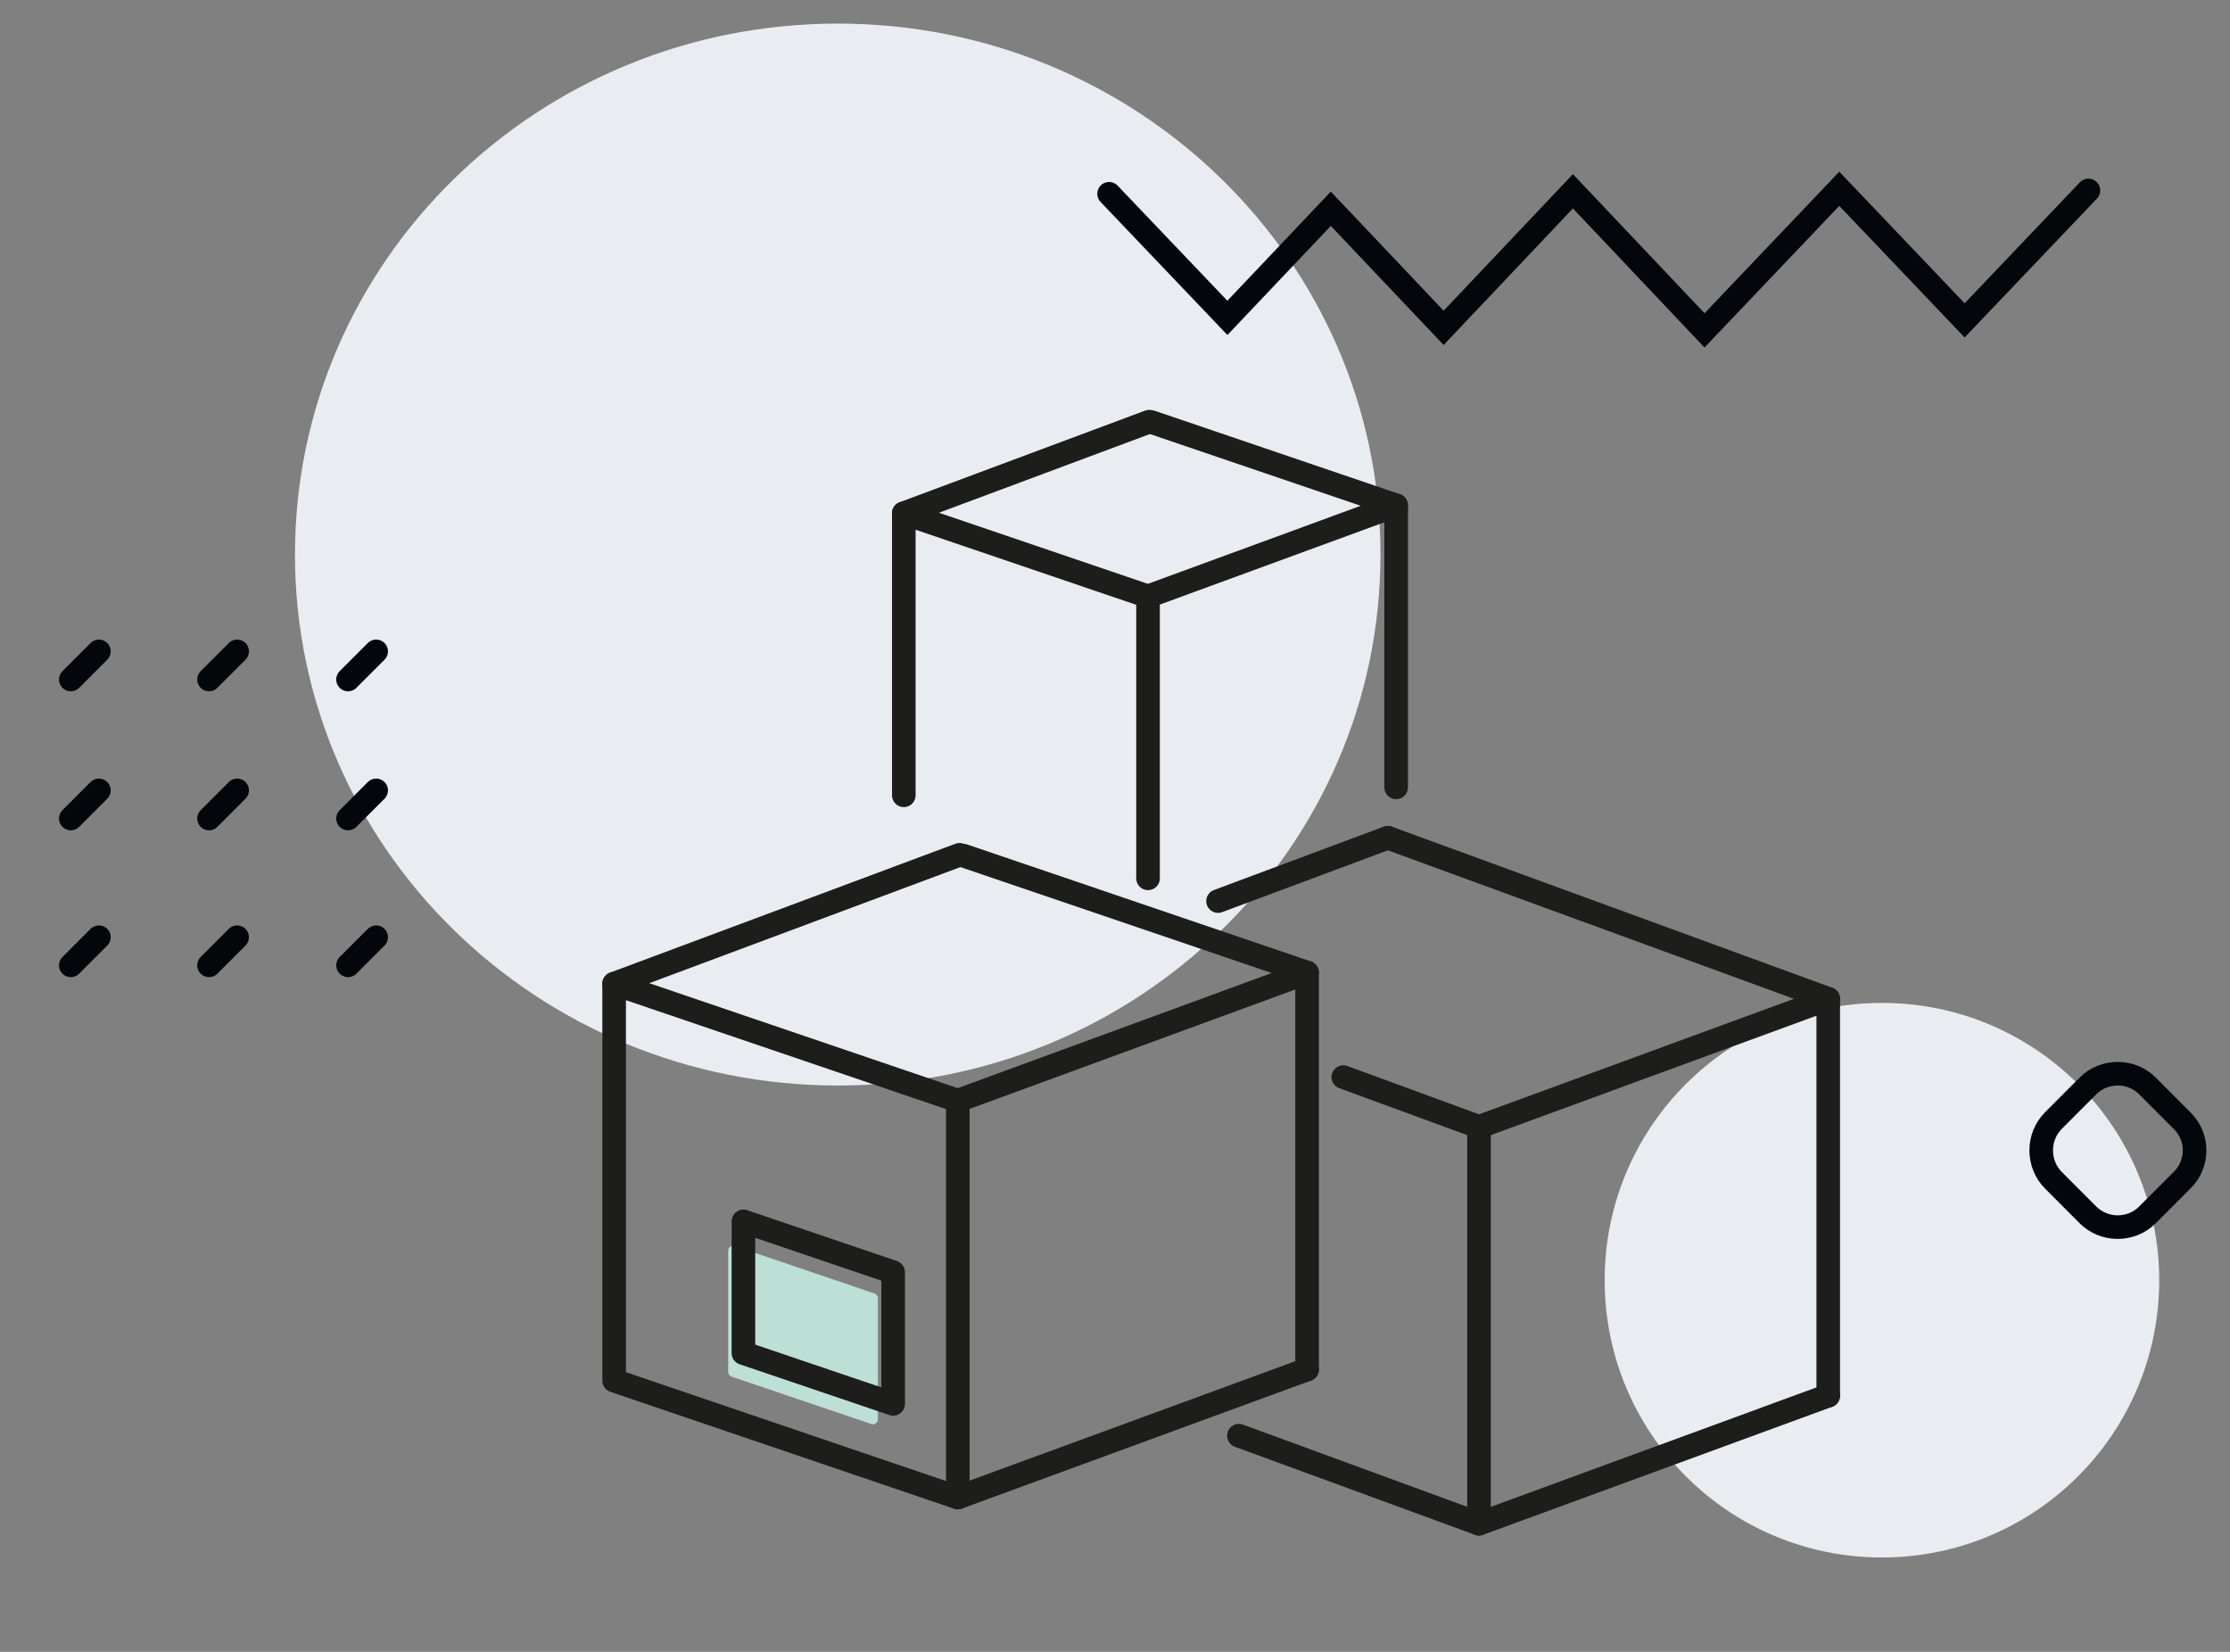 <svg width="189" height="140" viewBox="0 0 189 140" fill="none" xmlns="http://www.w3.org/2000/svg">
<rect x="0" y="0" width="189" height="140" fill="#808080" stroke="none"/>
<path d="M71 92C96.412 92 117 71.876 117 47C117 22.124 96.412 2 71 2C45.588 2 25 22.124 25 47C25 71.876 45.588 92 71 92Z" fill="#E9EDF1"/>
<path d="M159.5 132C172.482 132 183 121.491 183 108.5C183 95.509 172.482 85 159.5 85C146.518 85 136 95.509 136 108.5C136 121.491 146.518 132 159.5 132Z" fill="#E9EDF1"/>
<path d="M94 16.424L104.026 26.941L112.791 17.694L122.353 27.788L133.309 16.212L144.464 28L155.885 16L166.509 27.153L177 16.141" stroke="#03070B" stroke-width="2" stroke-miterlimit="10" stroke-linecap="round"/>
<path d="M184.935 94.974L182.003 92.034C180.628 90.656 178.337 90.656 176.963 92.034L174.031 94.974C172.656 96.352 172.656 98.648 174.031 100.027L176.963 102.966C178.337 104.345 180.628 104.345 182.003 102.966L184.935 100.027C186.355 98.648 186.355 96.352 184.935 94.974Z" stroke="#03070B" stroke-width="2" stroke-miterlimit="10" stroke-linecap="round"/>
<path d="M6 57.588L8.383 55.205" stroke="#03070B" stroke-width="2" stroke-miterlimit="10" stroke-linecap="round"/>
<path d="M17.716 57.588L20.099 55.205" stroke="#03070B" stroke-width="2" stroke-miterlimit="10" stroke-linecap="round"/>
<path d="M29.498 57.588L31.881 55.205" stroke="#03070B" stroke-width="2" stroke-miterlimit="10" stroke-linecap="round"/>
<path d="M6 69.371L8.383 66.987" stroke="#03070B" stroke-width="2" stroke-miterlimit="10" stroke-linecap="round"/>
<path d="M17.716 69.371L20.099 66.987" stroke="#03070B" stroke-width="2" stroke-miterlimit="10" stroke-linecap="round"/>
<path d="M29.498 69.371L31.881 66.987" stroke="#03070B" stroke-width="2" stroke-miterlimit="10" stroke-linecap="round"/>
<path d="M6 81.815L8.383 79.432" stroke="#03070B" stroke-width="2" stroke-miterlimit="10" stroke-linecap="round"/>
<path d="M17.716 81.815L20.099 79.432" stroke="#03070B" stroke-width="2" stroke-miterlimit="10" stroke-linecap="round"/>
<path d="M29.498 81.815L31.881 79.432" stroke="#03070B" stroke-width="2" stroke-miterlimit="10" stroke-linecap="round"/>
<path d="M73.844 120.69L62 116.673C61.83 116.616 61.716 116.459 61.716 116.282V105.996C61.716 105.712 62.002 105.512 62.277 105.605L74.121 109.626C74.291 109.684 74.404 109.84 74.404 110.017V120.301C74.404 120.585 74.119 120.785 73.844 120.692V120.69Z" fill="#BCDFD6"/>
<path d="M81.179 126.918L52.05 117.013V83.371L81.179 93.284V126.918Z" stroke="#1D1D1B" stroke-width="2" stroke-linecap="round" stroke-linejoin="round"/>
<path d="M81.179 93.284L110.779 82.43" stroke="#1D1D1B" stroke-width="2" stroke-linecap="round" stroke-linejoin="round"/>
<path d="M110.779 116.064L81.179 126.918" stroke="#1D1D1B" stroke-width="2" stroke-linecap="round" stroke-linejoin="round"/>
<path d="M52.05 83.371L81.326 72.447" stroke="#1D1D1B" stroke-width="2" stroke-linecap="round" stroke-linejoin="round"/>
<path d="M81.65 72.517L110.779 82.43V116.064" stroke="#1D1D1B" stroke-width="2" stroke-linecap="round" stroke-linejoin="round"/>
<path d="M75.698 118.981L63.008 114.677V103.514L75.698 107.822V118.981Z" stroke="#1D1D1B" stroke-width="2" stroke-linecap="round" stroke-linejoin="round"/>
<path d="M113.851 91.286L125.351 95.507V129.14L105.002 121.677" stroke="#1D1D1B" stroke-width="2" stroke-linecap="round" stroke-linejoin="round"/>
<path d="M125.351 95.507L154.95 84.653" stroke="#1D1D1B" stroke-width="2" stroke-linecap="round" stroke-linejoin="round"/>
<path d="M154.95 118.286L125.351 129.141" stroke="#1D1D1B" stroke-width="2" stroke-linecap="round" stroke-linejoin="round"/>
<path d="M103.233 76.369L117.621 71.001" stroke="#1D1D1B" stroke-width="2" stroke-linecap="round" stroke-linejoin="round"/>
<path d="M117.621 71.001L154.95 84.653V118.286" stroke="#1D1D1B" stroke-width="2" stroke-linecap="round" stroke-linejoin="round"/>
<path d="M76.601 67.404V43.5L97.299 50.543V74.441" stroke="#1D1D1B" stroke-width="2" stroke-linecap="round" stroke-linejoin="round"/>
<path d="M97.299 50.543L118.328 42.831" stroke="#1D1D1B" stroke-width="2" stroke-linecap="round" stroke-linejoin="round"/>
<path d="M76.601 43.5L97.404 35.738" stroke="#1D1D1B" stroke-width="2" stroke-linecap="round" stroke-linejoin="round"/>
<path d="M97.633 35.788L118.328 42.831V66.729" stroke="#1D1D1B" stroke-width="2" stroke-linecap="round" stroke-linejoin="round"/>
</svg>
